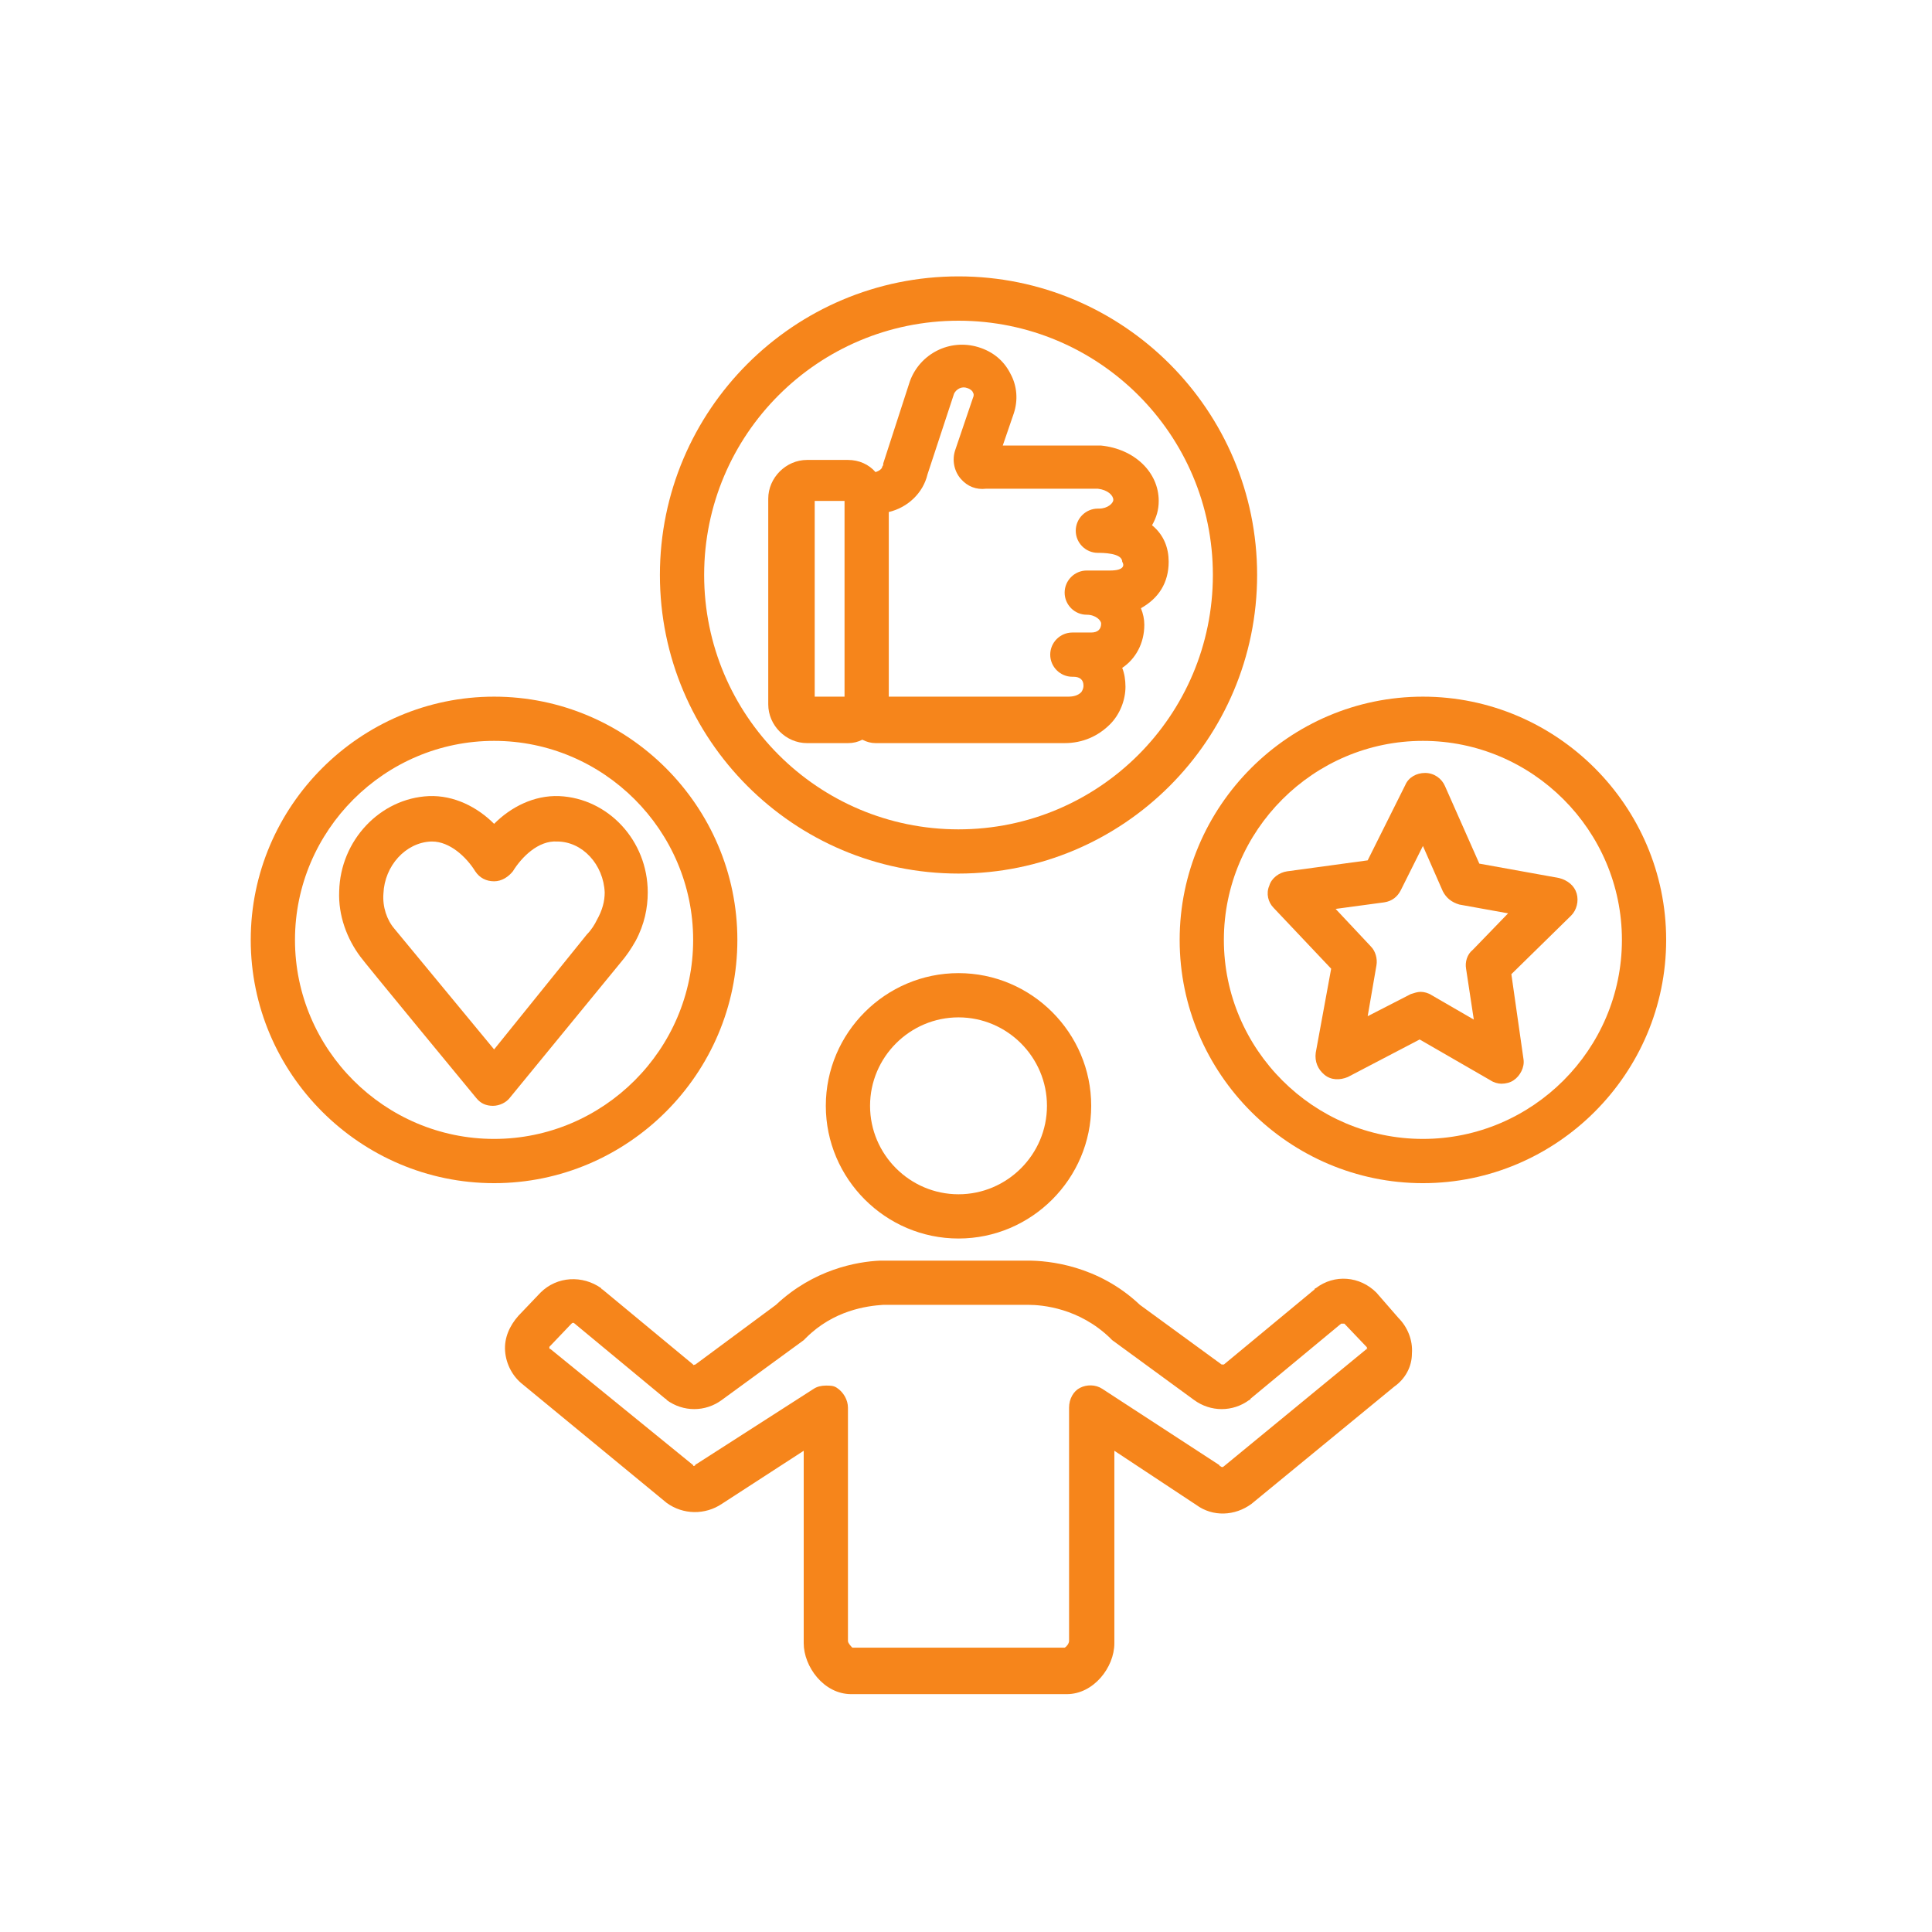 <svg xmlns="http://www.w3.org/2000/svg" xmlns:xlink="http://www.w3.org/1999/xlink" width="86" zoomAndPan="magnify" viewBox="0 0 64.5 64.5" height="86" preserveAspectRatio="xMidYMid meet" version="1.0"><defs><clipPath id="41bd965434"><path d="M 16 42 L 48 42 L 48 56.859 L 16 56.859 Z M 16 42 " clip-rule="nonzero"/></clipPath><clipPath id="55b83d3652"><path d="M 22 9.227 L 42 9.227 L 42 30 L 22 30 Z M 22 9.227 " clip-rule="nonzero"/></clipPath><clipPath id="cc88bc0449"><path d="M 39 23 L 55.965 23 L 55.965 40 L 39 40 Z M 39 23 " clip-rule="nonzero"/></clipPath><clipPath id="32d6c0456d"><path d="M 8.336 23 L 25 23 L 25 40 L 8.336 40 Z M 8.336 23 " clip-rule="nonzero"/></clipPath></defs><path fill="#f6851b" d="M 27.57 36.918 C 27.57 39.352 29.562 41.348 32 41.348 C 34.438 41.348 36.43 39.352 36.43 36.918 C 36.43 34.48 34.438 32.488 32 32.488 C 29.562 32.488 27.57 34.48 27.57 36.918 Z M 34.953 36.918 C 34.953 38.543 33.625 39.871 32 39.871 C 30.375 39.871 29.047 38.543 29.047 36.918 C 29.047 35.293 30.375 33.965 32 33.965 C 33.625 33.965 34.953 35.293 34.953 36.918 Z M 34.953 36.918 " fill-opacity="1" fill-rule="nonzero"/><g clip-path="url(#41bd965434)"><path fill="#f6851b" d="M 45.953 43.156 C 45.402 42.602 44.551 42.527 43.926 43.008 C 43.926 43.008 43.887 43.008 43.887 43.047 L 40.859 45.555 C 40.824 45.555 40.785 45.555 40.785 45.555 L 38.055 43.562 C 36.652 42.234 34.988 42.086 34.324 42.086 L 29.488 42.086 C 29.453 42.086 29.414 42.086 29.379 42.086 C 28.602 42.121 27.164 42.379 25.906 43.562 L 23.215 45.555 C 23.176 45.555 23.141 45.594 23.141 45.555 L 20.113 43.047 C 20.113 43.047 20.074 43.047 20.074 43.008 C 19.449 42.566 18.598 42.602 18.043 43.156 L 17.305 43.93 C 17.012 44.262 16.828 44.668 16.863 45.113 C 16.898 45.555 17.121 45.961 17.453 46.219 L 22.254 50.172 C 22.809 50.578 23.547 50.578 24.098 50.207 L 26.832 48.434 L 26.832 54.859 C 26.832 55.633 27.496 56.559 28.418 56.559 L 35.617 56.559 C 36.504 56.559 37.203 55.672 37.203 54.859 L 37.203 48.434 L 39.938 50.242 C 40.492 50.648 41.23 50.613 41.781 50.207 L 46.547 46.293 C 46.914 46.035 47.137 45.629 47.137 45.188 C 47.172 44.742 46.988 44.301 46.691 44.004 Z M 45.621 45.039 L 40.859 48.953 C 40.824 48.988 40.785 48.988 40.75 48.953 C 40.75 48.953 40.711 48.953 40.711 48.914 L 36.801 46.367 C 36.578 46.219 36.281 46.219 36.059 46.332 C 35.84 46.441 35.691 46.699 35.691 46.996 L 35.691 54.785 C 35.691 54.859 35.617 54.969 35.543 55.008 L 29.082 55.008 C 29.047 55.008 29.008 55.008 29.008 55.008 L 28.457 55.008 C 28.418 54.969 28.309 54.859 28.309 54.785 L 28.309 46.996 C 28.309 46.738 28.16 46.477 27.938 46.332 C 27.828 46.258 27.719 46.258 27.57 46.258 C 27.422 46.258 27.273 46.293 27.164 46.367 L 23.25 48.879 C 23.25 48.879 23.215 48.879 23.215 48.914 C 23.176 48.953 23.141 48.953 23.141 48.914 L 18.379 45.039 C 18.379 45.039 18.34 45.039 18.34 45 C 18.34 44.965 18.34 44.965 18.34 44.965 L 19.078 44.191 C 19.117 44.152 19.152 44.152 19.188 44.191 L 22.215 46.699 C 22.215 46.699 22.254 46.699 22.254 46.738 C 22.809 47.145 23.547 47.145 24.098 46.738 L 26.832 44.742 C 26.867 44.707 26.867 44.707 26.906 44.668 C 27.828 43.746 28.934 43.598 29.488 43.562 C 29.488 43.562 29.527 43.562 29.527 43.562 L 34.324 43.562 C 34.805 43.562 36.023 43.672 37.059 44.668 C 37.094 44.707 37.094 44.707 37.133 44.742 L 39.863 46.738 C 40.418 47.145 41.156 47.145 41.707 46.738 C 41.707 46.738 41.746 46.738 41.746 46.699 L 44.773 44.191 C 44.809 44.191 44.848 44.191 44.883 44.191 L 45.621 44.965 C 45.621 44.965 45.66 45 45.621 45 C 45.66 45.039 45.66 45.039 45.621 45.039 Z M 45.621 45.039 " fill-opacity="1" fill-rule="nonzero"/></g><path fill="#f6851b" d="M 18.672 26.578 C 17.824 26.543 17.047 26.949 16.496 27.504 C 15.941 26.949 15.164 26.543 14.316 26.578 C 12.691 26.652 11.363 28.055 11.324 29.754 C 11.289 30.566 11.586 31.344 12.027 31.934 C 12.062 32.008 15.902 36.66 15.902 36.66 C 16.051 36.844 16.234 36.918 16.457 36.918 C 16.68 36.918 16.898 36.805 17.012 36.66 L 20.703 32.156 C 20.926 31.895 21.07 31.676 21.219 31.414 C 21.516 30.863 21.625 30.309 21.625 29.793 C 21.625 28.055 20.297 26.652 18.672 26.578 Z M 20.188 29.793 C 20.188 30.086 20.113 30.383 19.926 30.715 C 19.855 30.863 19.742 31.047 19.594 31.195 L 16.496 35.035 C 15.422 33.742 13.207 31.047 13.172 31.012 C 12.914 30.715 12.766 30.273 12.801 29.828 C 12.84 28.906 13.539 28.129 14.391 28.094 C 14.391 28.094 14.426 28.094 14.426 28.094 C 15.016 28.094 15.57 28.609 15.867 29.09 C 16.016 29.312 16.234 29.422 16.496 29.422 C 16.754 29.422 16.973 29.273 17.121 29.09 C 17.418 28.609 17.973 28.055 18.598 28.094 C 19.449 28.094 20.148 28.867 20.188 29.793 Z M 20.188 29.793 " fill-opacity="1" fill-rule="nonzero"/><path fill="#f6851b" d="M 49.387 28.832 L 48.242 26.246 C 48.133 25.988 47.875 25.805 47.578 25.805 C 47.285 25.805 47.023 25.953 46.914 26.211 L 45.66 28.723 L 42.965 29.09 C 42.707 29.129 42.449 29.312 42.375 29.57 C 42.262 29.828 42.336 30.125 42.52 30.309 L 44.441 32.34 L 43.926 35.145 C 43.887 35.441 43.996 35.699 44.219 35.883 C 44.441 36.066 44.734 36.066 44.996 35.957 L 47.395 34.703 L 49.758 36.066 C 49.867 36.141 50.016 36.18 50.125 36.18 C 50.273 36.18 50.422 36.141 50.531 36.066 C 50.754 35.918 50.902 35.625 50.863 35.367 L 50.457 32.523 L 52.453 30.566 C 52.637 30.383 52.711 30.086 52.637 29.828 C 52.562 29.57 52.34 29.387 52.047 29.312 Z M 49.168 31.711 C 48.98 31.859 48.906 32.117 48.945 32.34 L 49.203 34.039 L 47.801 33.227 C 47.691 33.152 47.543 33.113 47.43 33.113 C 47.32 33.113 47.211 33.152 47.098 33.188 L 45.66 33.926 L 45.953 32.227 C 45.992 32.008 45.918 31.75 45.77 31.602 L 44.59 30.344 L 46.211 30.125 C 46.473 30.086 46.656 29.938 46.766 29.719 L 47.504 28.242 L 48.168 29.754 C 48.281 29.977 48.465 30.125 48.723 30.199 L 50.348 30.492 Z M 49.168 31.711 " fill-opacity="1" fill-rule="nonzero"/><path fill="#f6851b" d="M 39.016 18.754 C 39.016 18.309 38.867 17.867 38.461 17.535 C 38.609 17.277 38.684 17.02 38.684 16.723 C 38.684 15.762 37.871 14.988 36.762 14.875 C 36.727 14.875 36.727 14.875 36.688 14.875 L 33.477 14.875 L 33.844 13.805 C 33.992 13.363 33.957 12.883 33.734 12.477 C 33.512 12.035 33.145 11.738 32.664 11.59 C 31.703 11.297 30.707 11.812 30.375 12.734 L 29.488 15.469 C 29.488 15.504 29.488 15.543 29.453 15.578 C 29.453 15.652 29.34 15.727 29.23 15.762 C 29.008 15.504 28.676 15.355 28.309 15.355 L 26.941 15.355 C 26.242 15.355 25.648 15.949 25.648 16.648 L 25.648 23.516 C 25.648 24.219 26.242 24.809 26.941 24.809 L 28.309 24.809 C 28.492 24.809 28.641 24.77 28.789 24.695 C 28.934 24.77 29.082 24.809 29.23 24.809 L 35.543 24.809 C 36.133 24.809 36.652 24.586 37.059 24.18 C 37.391 23.848 37.574 23.367 37.574 22.926 C 37.574 22.703 37.539 22.48 37.465 22.297 C 37.906 22.004 38.203 21.484 38.203 20.859 C 38.203 20.672 38.164 20.488 38.09 20.305 C 38.684 19.973 39.016 19.453 39.016 18.754 Z M 28.195 23.258 L 27.199 23.258 L 27.199 16.723 L 28.195 16.723 Z M 37.059 19.047 L 36.281 19.047 C 35.875 19.047 35.543 19.379 35.543 19.785 C 35.543 20.191 35.875 20.523 36.281 20.523 C 36.578 20.523 36.762 20.711 36.762 20.82 C 36.762 21.004 36.652 21.117 36.43 21.117 L 35.801 21.117 C 35.395 21.117 35.062 21.449 35.062 21.855 C 35.062 22.262 35.395 22.594 35.801 22.594 L 35.84 22.594 C 36.059 22.594 36.172 22.703 36.172 22.887 C 36.172 22.926 36.172 23 36.098 23.109 C 35.988 23.219 35.84 23.258 35.656 23.258 L 29.672 23.258 L 29.672 17.094 C 30.301 16.945 30.816 16.465 30.965 15.836 L 31.852 13.141 C 31.926 12.992 32.109 12.883 32.297 12.957 C 32.406 12.992 32.48 13.066 32.48 13.105 C 32.516 13.141 32.516 13.215 32.48 13.289 L 31.891 15.023 C 31.777 15.355 31.852 15.727 32.074 15.984 C 32.297 16.242 32.59 16.355 32.922 16.316 L 36.652 16.316 C 36.984 16.355 37.168 16.539 37.168 16.688 C 37.168 16.797 36.984 16.98 36.688 16.98 C 36.688 16.98 36.688 16.98 36.652 16.98 C 36.246 16.98 35.914 17.312 35.914 17.719 C 35.914 18.125 36.246 18.457 36.652 18.457 C 36.801 18.457 37.465 18.457 37.465 18.754 C 37.539 18.863 37.539 19.047 37.059 19.047 Z M 37.059 19.047 " fill-opacity="1" fill-rule="nonzero"/><g clip-path="url(#55b83d3652)"><path fill="#f6851b" d="M 41.969 19.195 C 41.969 13.695 37.5 9.227 32 9.227 C 26.5 9.227 22.031 13.695 22.031 19.195 C 22.031 24.695 26.5 29.164 32 29.164 C 37.5 29.164 41.969 24.695 41.969 19.195 Z M 32 27.688 C 27.312 27.688 23.508 23.887 23.508 19.195 C 23.508 14.508 27.312 10.707 32 10.707 C 36.688 10.707 40.492 14.508 40.492 19.195 C 40.492 23.887 36.688 27.688 32 27.688 Z M 32 27.688 " fill-opacity="1" fill-rule="nonzero"/></g><g clip-path="url(#cc88bc0449)"><path fill="#f6851b" d="M 47.504 23.258 C 43.039 23.258 39.383 26.91 39.383 31.379 C 39.383 35.848 43.039 39.5 47.504 39.5 C 51.973 39.5 55.625 35.848 55.625 31.379 C 55.625 26.91 51.973 23.258 47.504 23.258 Z M 47.504 38.023 C 43.852 38.023 40.859 35.035 40.859 31.379 C 40.859 27.723 43.852 24.734 47.504 24.734 C 51.16 24.734 54.148 27.723 54.148 31.379 C 54.148 35.035 51.16 38.023 47.504 38.023 Z M 47.504 38.023 " fill-opacity="1" fill-rule="nonzero"/></g><g clip-path="url(#32d6c0456d)"><path fill="#f6851b" d="M 24.617 31.379 C 24.617 26.91 20.961 23.258 16.496 23.258 C 12.027 23.258 8.371 26.91 8.371 31.379 C 8.371 35.848 12.027 39.5 16.496 39.5 C 20.961 39.5 24.617 35.848 24.617 31.379 Z M 16.496 38.023 C 12.84 38.023 9.848 35.035 9.848 31.379 C 9.848 27.723 12.84 24.734 16.496 24.734 C 20.148 24.734 23.141 27.723 23.141 31.379 C 23.141 35.035 20.148 38.023 16.496 38.023 Z M 16.496 38.023 " fill-opacity="1" fill-rule="nonzero"/></g></svg>